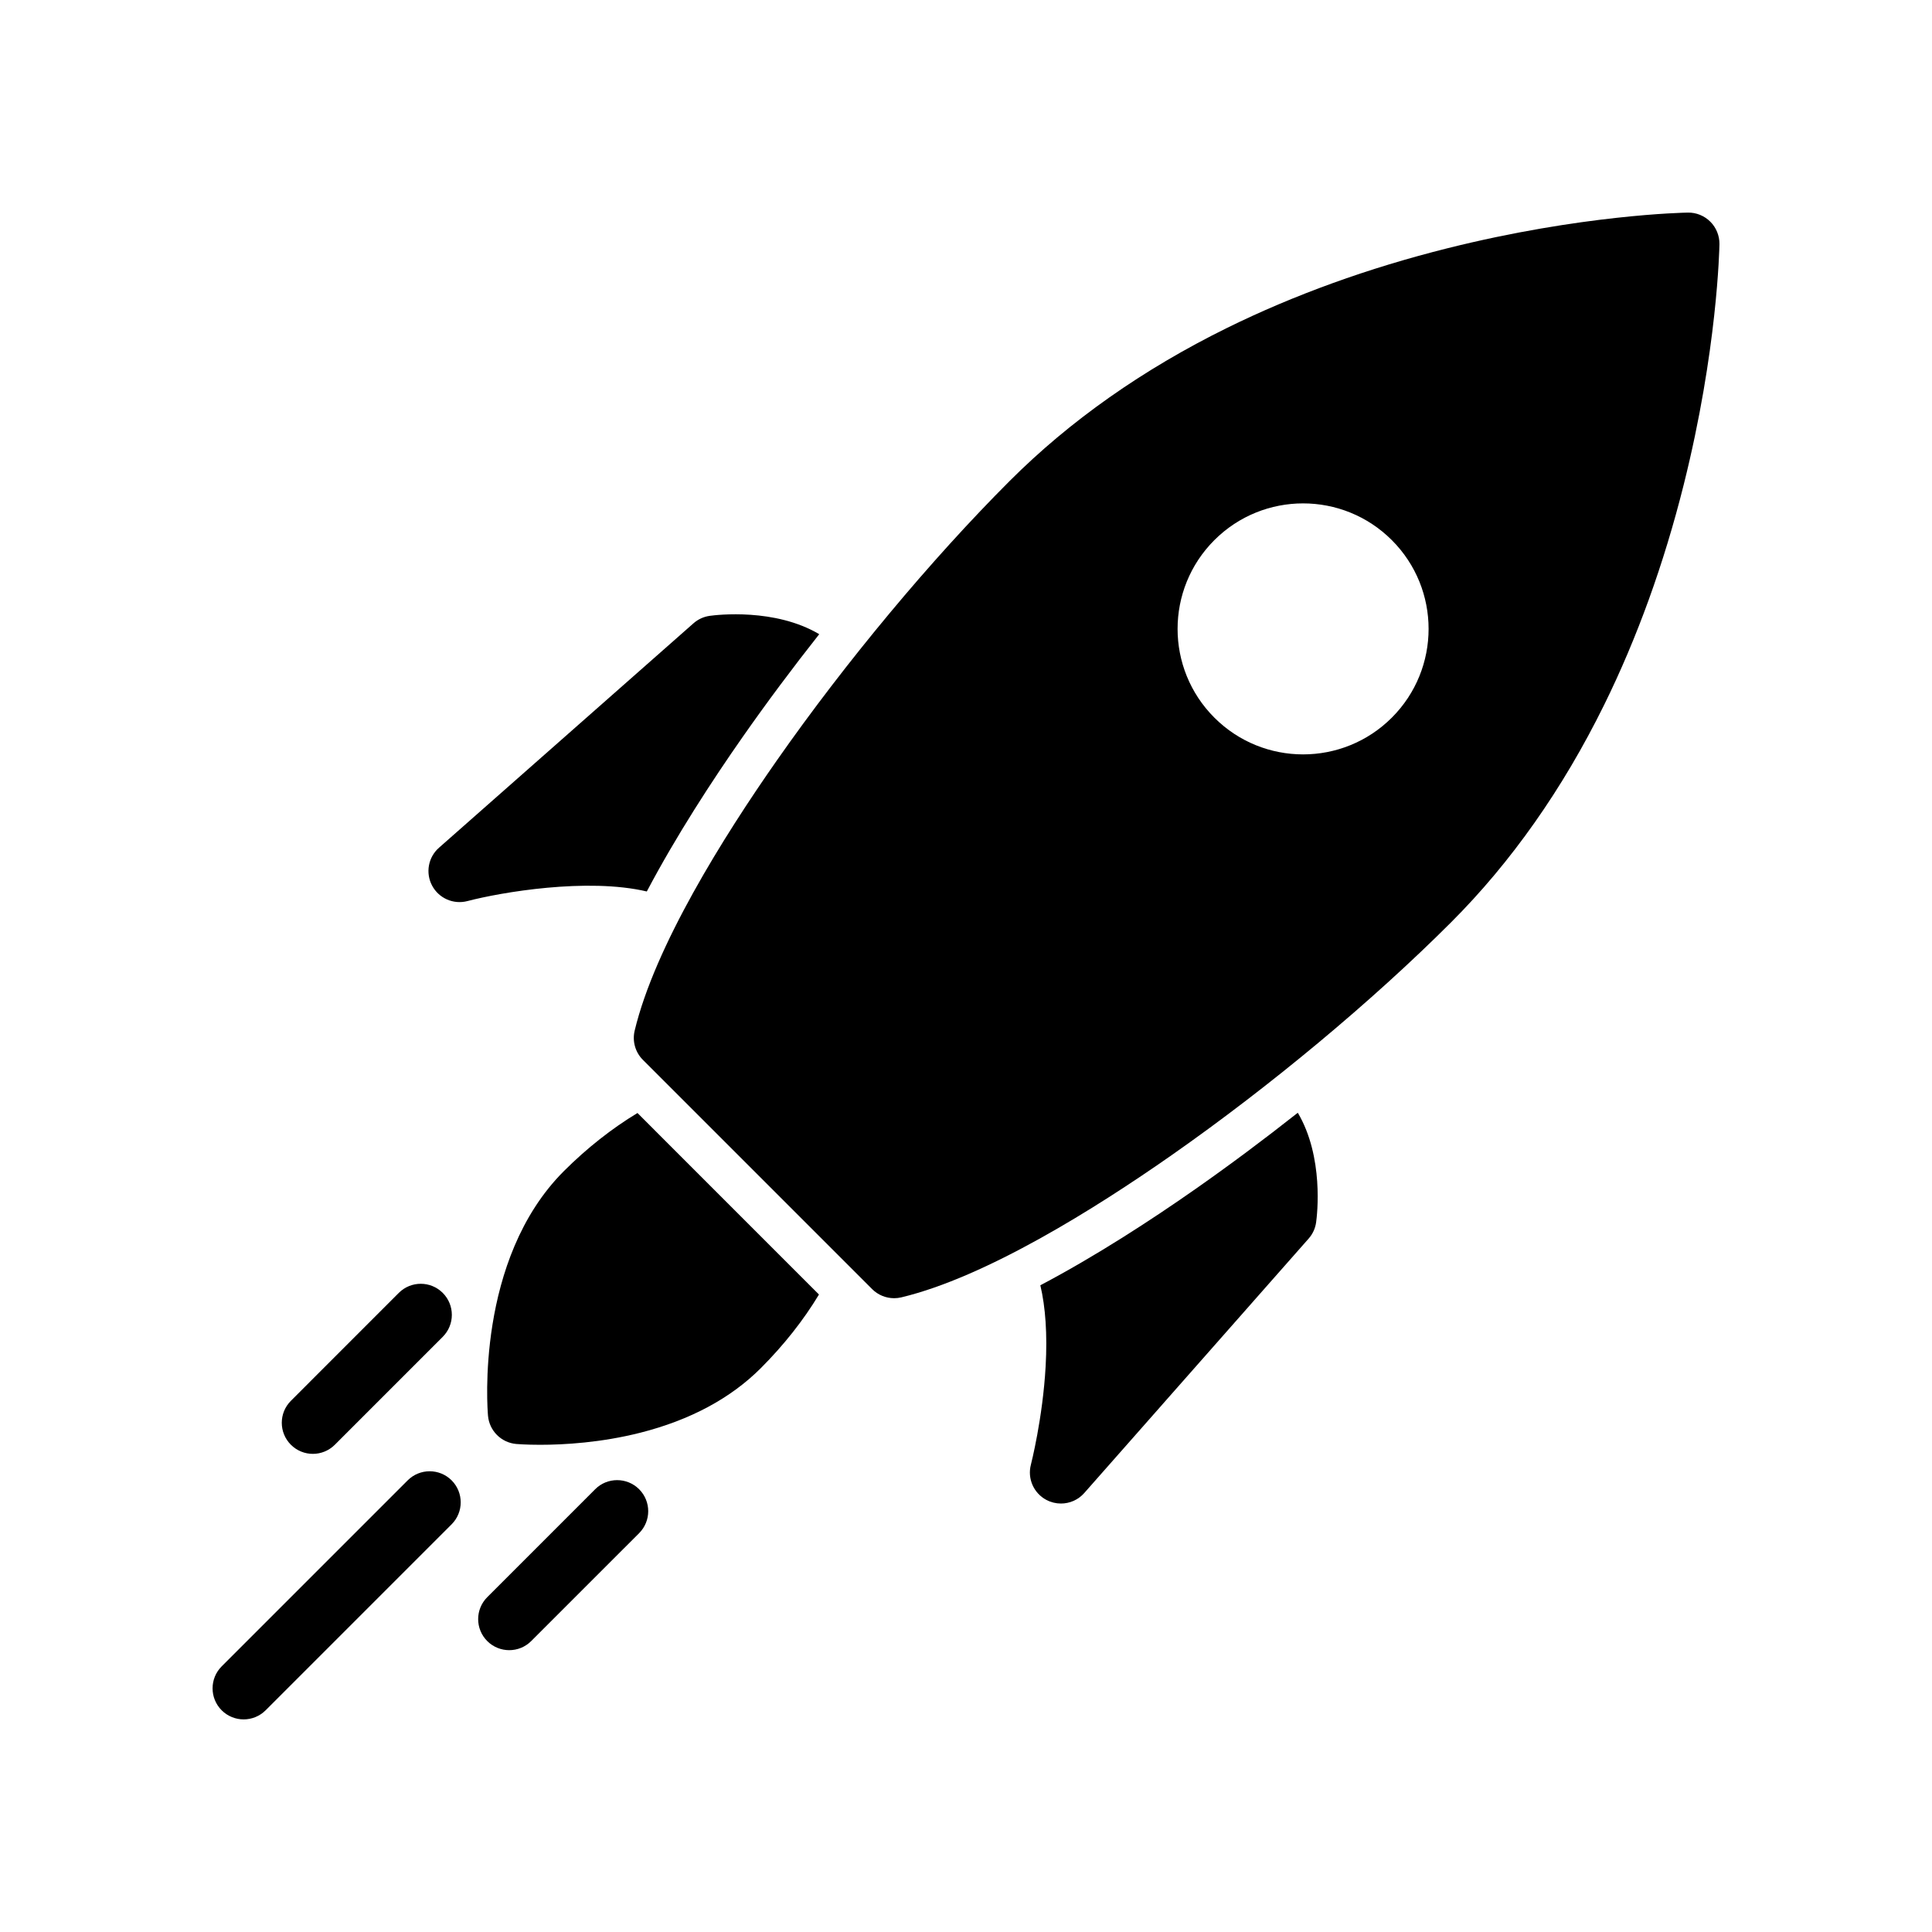 <?xml version="1.0" encoding="UTF-8"?>
<!-- The Best Svg Icon site in the world: iconSvg.co, Visit us! https://iconsvg.co -->
<svg fill="#000000" width="800px" height="800px" version="1.1" viewBox="144 144 512 512" xmlns="http://www.w3.org/2000/svg">
 <g>
  <path d="m226.91 529.29c2.106 0 4.215-0.809 5.824-2.414l28.594-28.598c3.219-3.223 3.219-8.426 0-11.648-3.215-3.215-8.426-3.215-11.645 0l-28.594 28.605c-3.219 3.215-3.219 8.426 0 11.641 1.609 1.609 3.715 2.414 5.82 2.414z"/>
  <path d="m301.73 538.66-28.598 28.605c-3.219 3.215-3.219 8.426 0 11.641 1.605 1.605 3.715 2.406 5.82 2.406s4.215-0.801 5.82-2.406l28.602-28.598c3.215-3.223 3.215-8.426 0-11.648-3.223-3.211-8.434-3.211-11.645 0z"/>
  <path d="m252.04 536.31-49.293 49.293c-3.215 3.223-3.215 8.426 0 11.648 1.609 1.598 3.719 2.406 5.824 2.406 2.106 0 4.215-0.809 5.82-2.406l49.293-49.293c3.211-3.215 3.211-8.426 0-11.648-3.219-3.211-8.426-3.211-11.645 0z"/>
  <path d="m293.42 454.37c-23.434 23.434-20.242 63.137-20.094 64.812 0.348 3.984 3.504 7.133 7.481 7.488 0.254 0.016 2.574 0.215 6.324 0.215 6.348 0 16.113-0.555 26.559-3.199 13.18-3.344 23.926-9.102 31.934-17.113 6.144-6.152 11.352-12.77 15.41-19.512l-48.094-48.102c-6.742 4.066-13.371 9.27-19.52 15.41z"/>
  <path d="m315.41 380.25c7.781-14.734 17.246-29.293 25.465-41.035 6.328-9.043 13.148-18.184 20.23-27.148-11.723-6.949-27.09-5.129-29.008-4.863-1.605 0.219-3.109 0.91-4.324 1.984l-67.441 59.473c-2.859 2.516-3.613 6.672-1.82 10.039s5.66 5.059 9.348 4.098c8.91-2.332 31.754-6.254 47.551-2.547z"/>
  <path d="m460.78 459.12c-11.754 8.234-26.324 17.711-41.078 25.492 1.375 5.797 1.867 13.016 1.41 21.363-0.766 13.914-3.883 26.055-3.914 26.176-0.965 3.684 0.734 7.551 4.102 9.34 1.223 0.645 2.543 0.961 3.863 0.961 2.301 0 4.57-0.961 6.172-2.781l59.477-67.441c1.07-1.215 1.762-2.715 1.977-4.328 0.266-1.914 2.094-17.281-4.859-29.012-8.969 7.082-18.109 13.902-27.148 20.23z"/>
  <path d="m597.25 202.75c-1.574-1.574-3.723-2.449-5.945-2.41-1.133 0.02-28.109 0.535-63.754 9.461-20.961 5.25-40.582 12.344-58.32 21.074-22.328 10.996-41.727 24.648-57.652 40.578-20.91 20.914-43.402 47.906-61.699 74.055-14.242 20.348-32.336 49.293-37.688 71.625-0.668 2.789 0.16 5.719 2.184 7.742l60.75 60.754c1.559 1.559 3.664 2.406 5.824 2.406 0.633 0 1.277-0.07 1.914-0.223 22.34-5.352 51.281-23.445 71.633-37.684 26.148-18.297 53.141-40.789 74.051-61.699 15.934-15.934 29.582-35.328 40.582-57.66 8.734-17.734 15.824-37.359 21.07-58.316 8.93-35.641 9.449-62.617 9.469-63.754 0.027-2.231-0.844-4.379-2.418-5.949zm-84.398 131.43c-12.992 12.988-34.047 12.988-47.035 0-12.992-12.992-12.992-34.047 0-47.039 12.988-12.984 34.043-12.984 47.035 0 12.988 12.992 12.988 34.047 0 47.039z"/>
 </g>
</svg>
